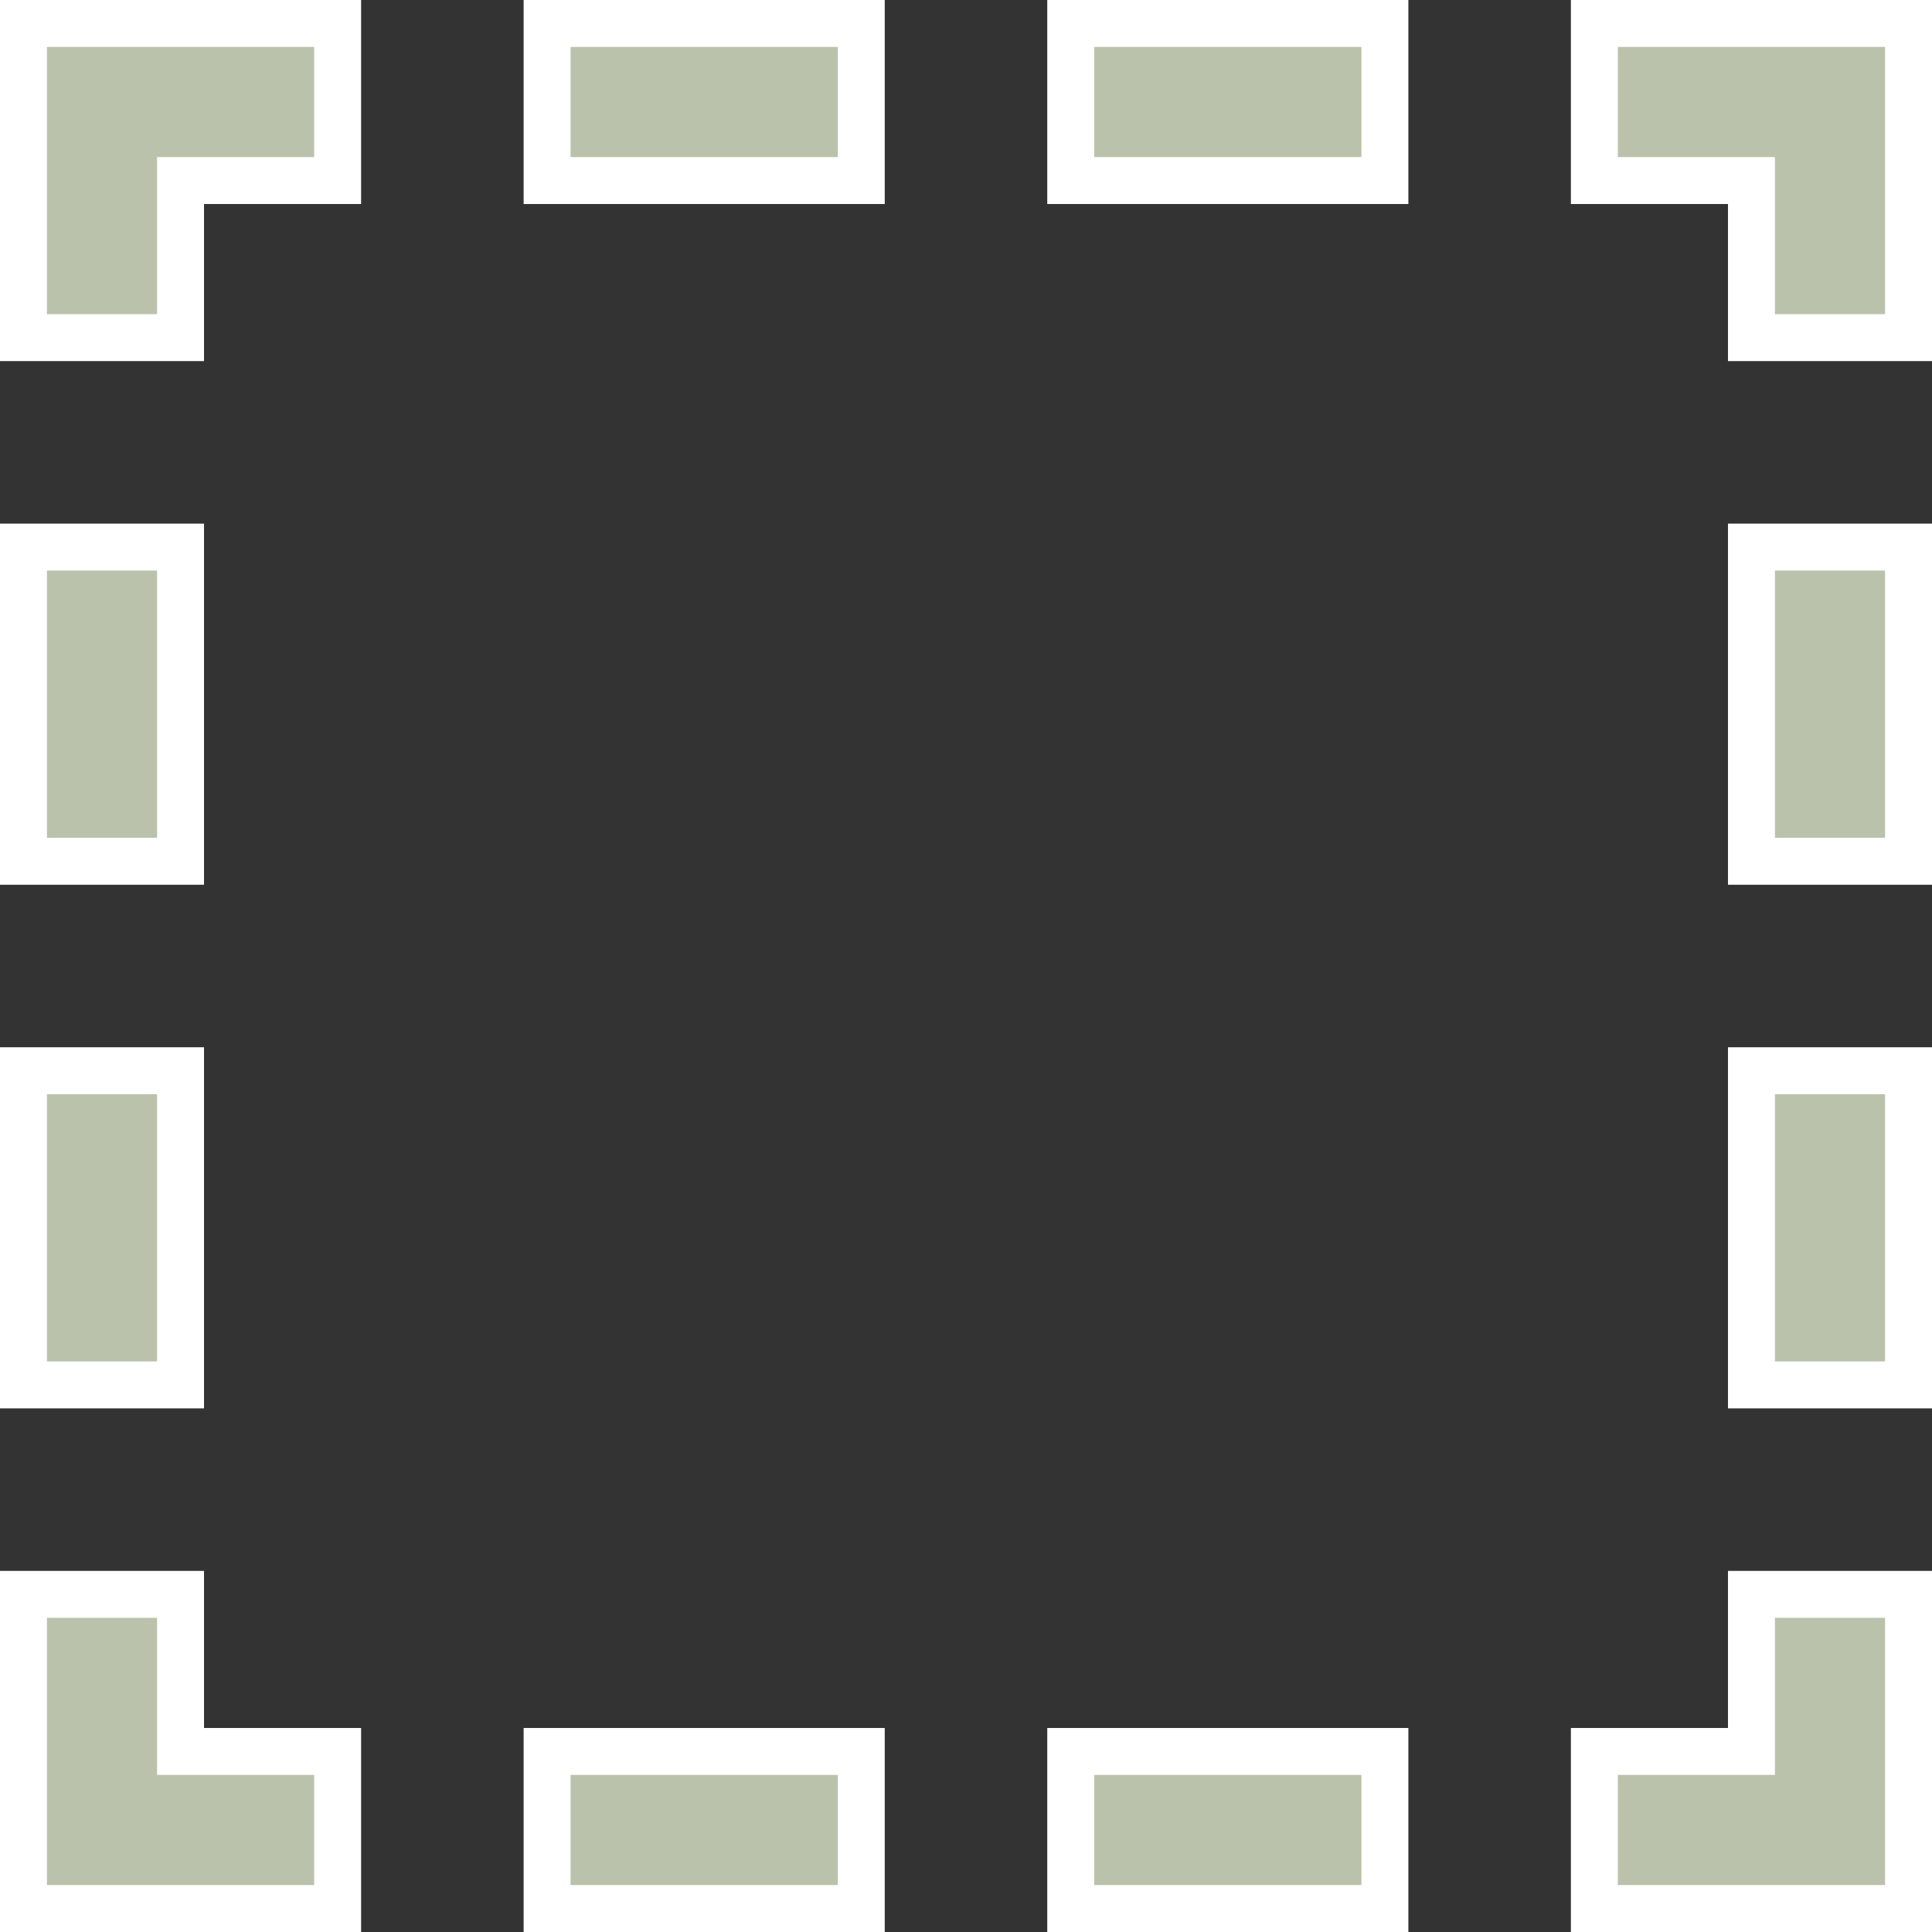 <svg xmlns="http://www.w3.org/2000/svg" width="41.165" height="41.165" viewBox="0 0 41.165 41.165">
  <rect x="0" y="0" width="41.165" height="41.165" fill="#333333" stroke="none"/>
  <g id="Group_60" data-name="Group 60" transform="translate(0.5 0.5)">
    <rect id="Rectangle_49" data-name="Rectangle 49" width="3.347" height="6.694" transform="translate(36.818 22.314)" fill="#bbc2ac" stroke="#fff" stroke-width="1"/>
    <rect id="Rectangle_50" data-name="Rectangle 50" width="3.347" height="6.694" transform="translate(0 22.314)" fill="#bbc2ac" stroke="#fff" stroke-width="1"/>
    <rect id="Rectangle_51" data-name="Rectangle 51" width="3.347" height="6.694" transform="translate(36.818 11.157)" fill="#bbc2ac" stroke="#fff" stroke-width="1"/>
    <rect id="Rectangle_52" data-name="Rectangle 52" width="6.694" height="3.347" transform="translate(22.314 0)" fill="#bbc2ac" stroke="#fff" stroke-width="1"/>
    <rect id="Rectangle_53" data-name="Rectangle 53" width="6.694" height="3.347" transform="translate(11.157 0)" fill="#bbc2ac" stroke="#fff" stroke-width="1"/>
    <rect id="Rectangle_54" data-name="Rectangle 54" width="6.694" height="3.347" transform="translate(22.314 36.818)" fill="#bbc2ac" stroke="#fff" stroke-width="1"/>
    <rect id="Rectangle_55" data-name="Rectangle 55" width="6.694" height="3.347" transform="translate(11.157 36.818)" fill="#bbc2ac" stroke="#fff" stroke-width="1"/>
    <rect id="Rectangle_56" data-name="Rectangle 56" width="3.347" height="6.694" transform="translate(0 11.157)" fill="#bbc2ac" stroke="#fff" stroke-width="1"/>
    <path id="Path_352" data-name="Path 352" d="M3.347,23.347H6.694v3.347H0V20H3.347Z" transform="translate(0 13.471)" fill="#bbc2ac" stroke="#fff" stroke-width="1" fill-rule="evenodd"/>
    <path id="Path_353" data-name="Path 353" d="M3.347,3.347V6.694H0V0H6.694V3.347Z" transform="translate(0 0)" fill="#bbc2ac" stroke="#fff" stroke-width="1" fill-rule="evenodd"/>
    <path id="Path_354" data-name="Path 354" d="M23.347,3.347H20V0h6.694V6.694H23.347Z" transform="translate(13.471 0)" fill="#bbc2ac" stroke="#fff" stroke-width="1" fill-rule="evenodd"/>
    <path id="Path_355" data-name="Path 355" d="M23.347,23.347V20h3.347v6.694H20V23.347Z" transform="translate(13.471 13.471)" fill="#bbc2ac" stroke="#fff" stroke-width="1" fill-rule="evenodd"/>
  </g>
</svg>
